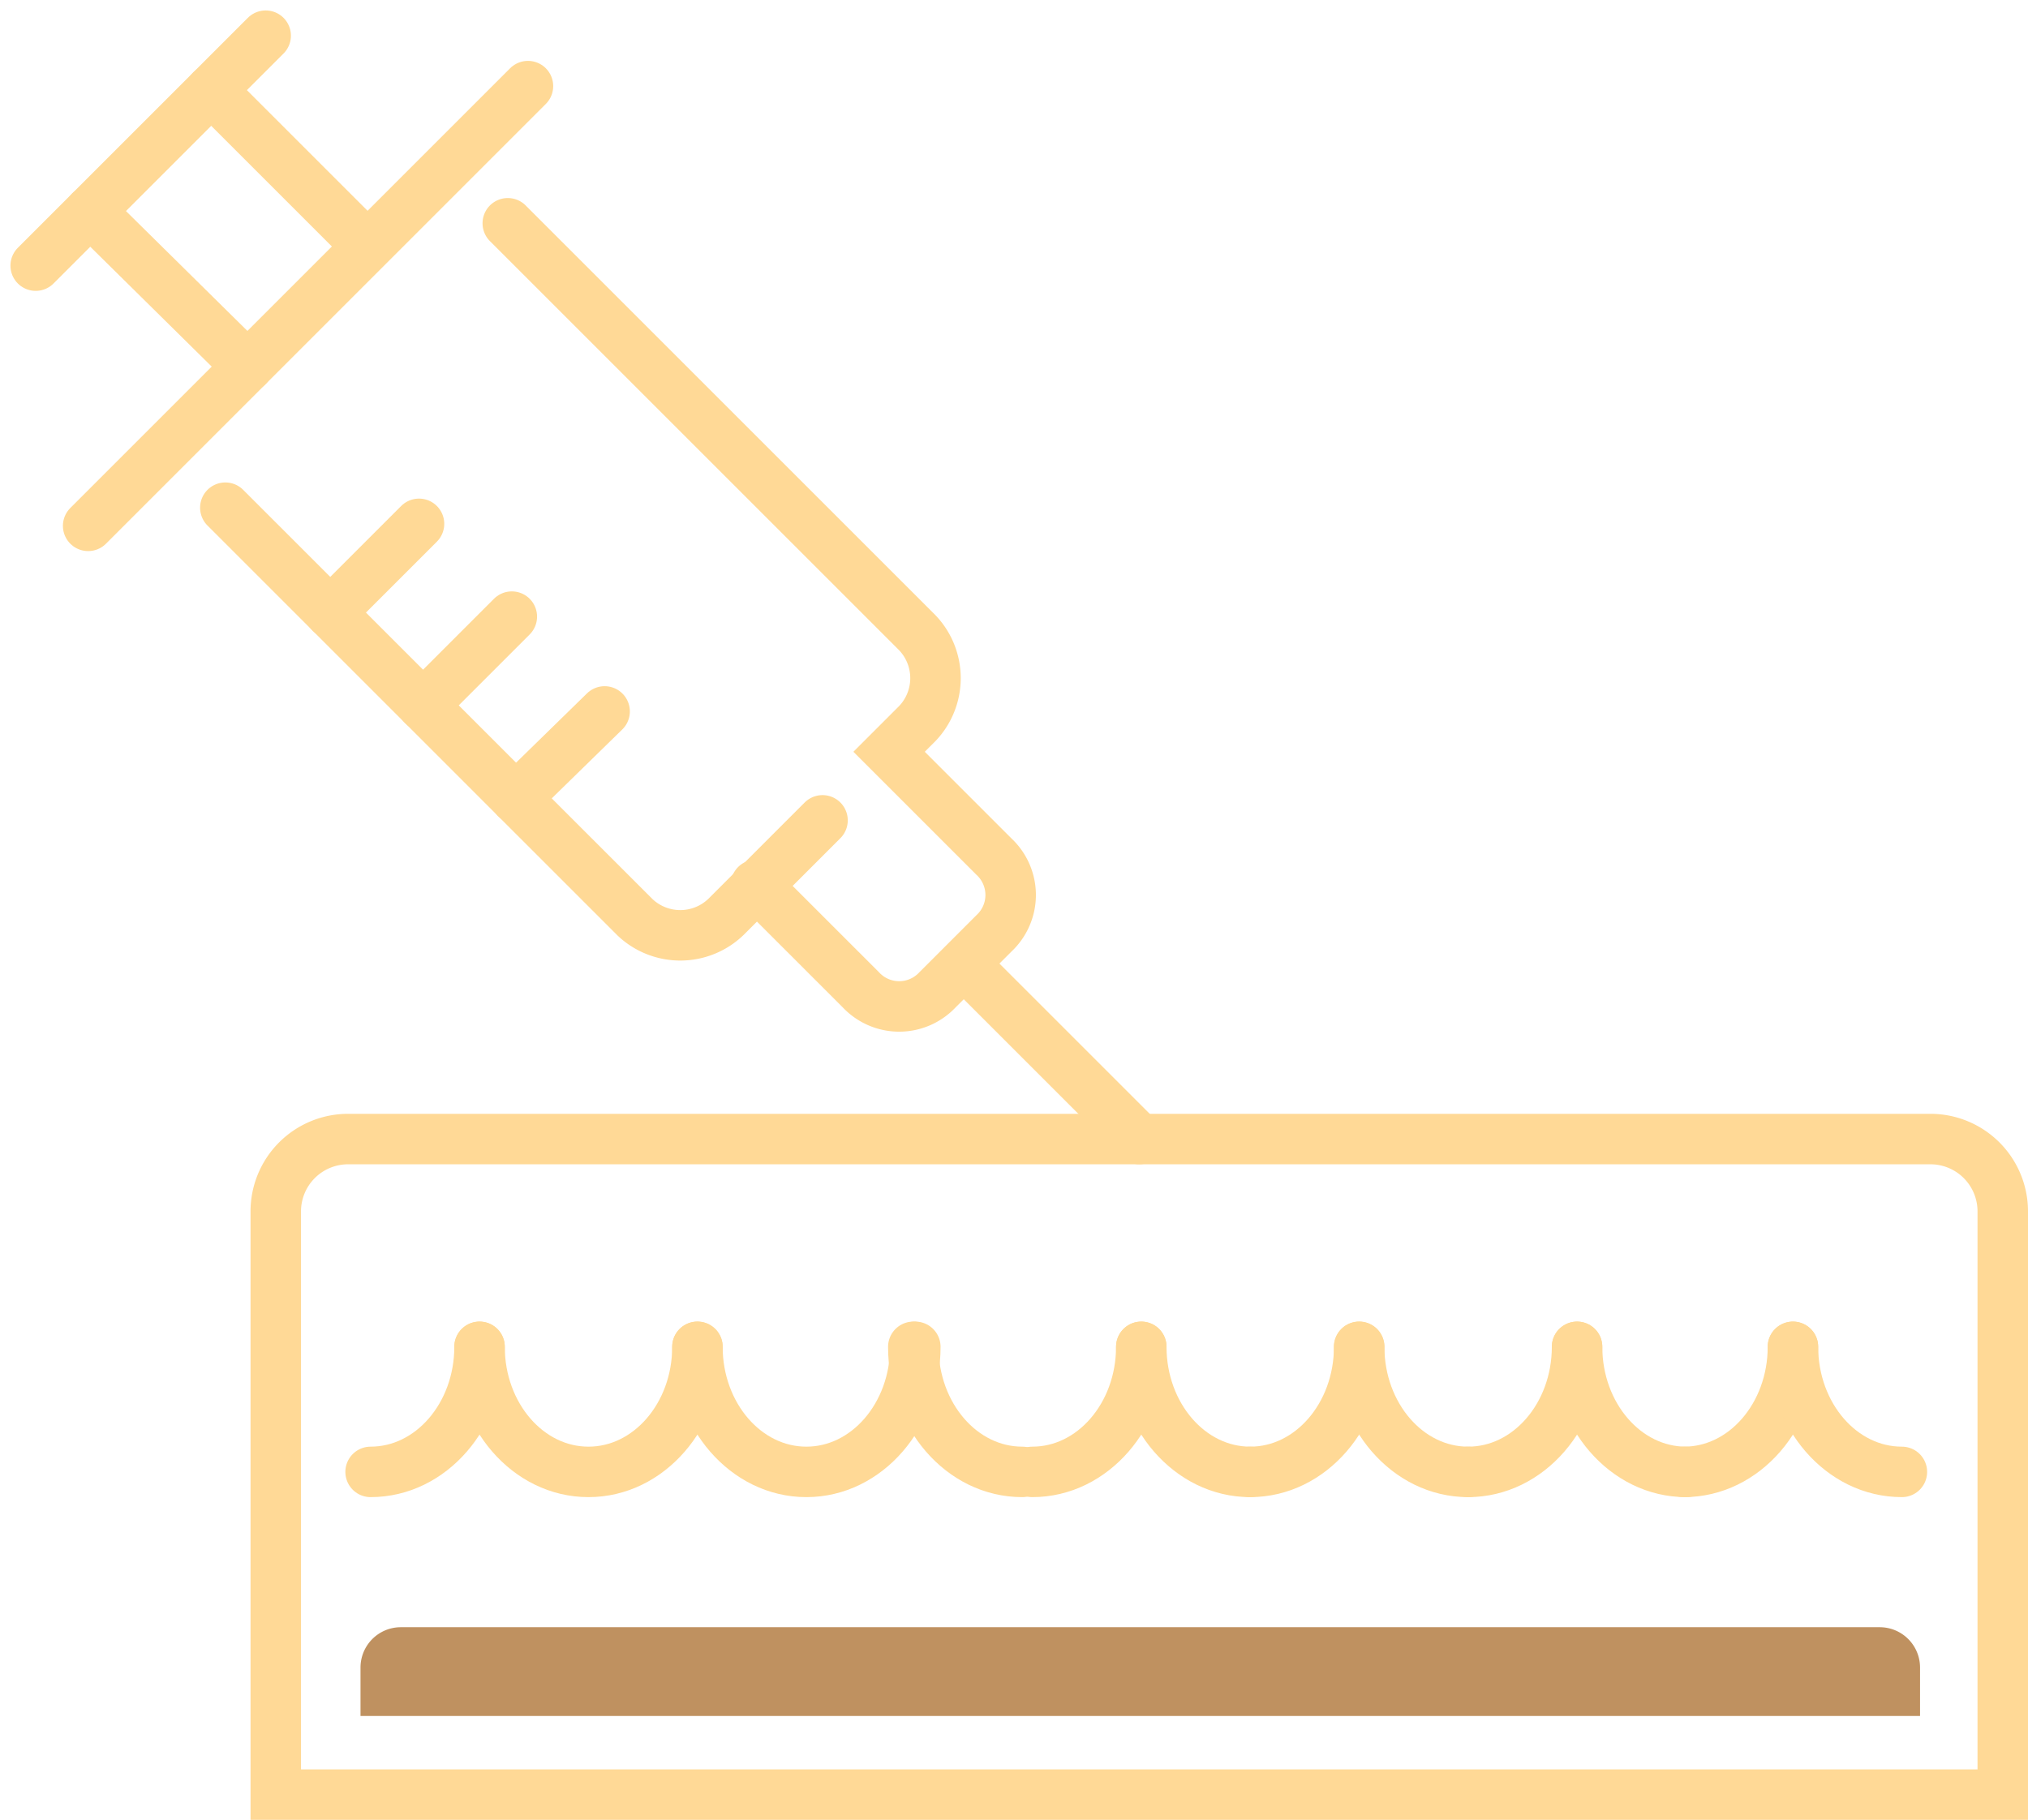 <?xml version="1.0" encoding="UTF-8"?> <svg xmlns="http://www.w3.org/2000/svg" width="100.52" height="90.22" viewBox="0 0 100.52 90.22"><g id="Juvederm_icon" transform="translate(-49.431 -53.131)"><g id="Group_14383" data-name="Group 14383"><g id="Group_14379" data-name="Group 14379"><path id="Path_7908" data-name="Path 7908" d="M73.2,119.9c0,3.4-2.4,6.2-5.4,6.2" fill="none" stroke="#ffd996" stroke-linecap="round" stroke-miterlimit="10" stroke-width="2.502"></path><path id="Path_7909" data-name="Path 7909" d="M84,119.9c0,3.4-2.4,6.2-5.4,6.2s-5.4-2.8-5.4-6.2" fill="none" stroke="#ffd996" stroke-linecap="round" stroke-miterlimit="10" stroke-width="2.502"></path><path id="Path_7910" data-name="Path 7910" d="M94.8,119.9c0,3.4-2.4,6.2-5.4,6.2s-5.4-2.8-5.4-6.2" fill="none" stroke="#ffd996" stroke-linecap="round" stroke-miterlimit="10" stroke-width="2.502"></path><path id="Path_7911" data-name="Path 7911" d="M100.1,126.1c-3,0-5.4-2.8-5.4-6.2" fill="none" stroke="#ffd996" stroke-linecap="round" stroke-miterlimit="10" stroke-width="2.502"></path><path id="Path_7912" data-name="Path 7912" d="M111.4,126.1c-3,0-5.4-2.8-5.4-6.2" fill="none" stroke="#ffd996" stroke-linecap="round" stroke-miterlimit="10" stroke-width="2.502"></path><path id="Path_7913" data-name="Path 7913" d="M106,119.9c0,3.4-2.4,6.2-5.4,6.2" fill="none" stroke="#ffd996" stroke-linecap="round" stroke-miterlimit="10" stroke-width="2.502"></path><path id="Path_7914" data-name="Path 7914" d="M116.8,119.9c0,3.4-2.4,6.2-5.4,6.2" fill="none" stroke="#ffd996" stroke-linecap="round" stroke-miterlimit="10" stroke-width="2.502"></path><path id="Path_7915" data-name="Path 7915" d="M122.2,126.1c-3,0-5.4-2.8-5.4-6.2" fill="none" stroke="#ffd996" stroke-linecap="round" stroke-miterlimit="10" stroke-width="2.502"></path><path id="Path_7916" data-name="Path 7916" d="M127.6,119.9c0,3.4-2.4,6.2-5.4,6.2" fill="none" stroke="#ffd996" stroke-linecap="round" stroke-miterlimit="10" stroke-width="2.502"></path><path id="Path_7917" data-name="Path 7917" d="M133,126.1c-3,0-5.4-2.8-5.4-6.2" fill="none" stroke="#ffd996" stroke-linecap="round" stroke-miterlimit="10" stroke-width="2.502"></path><path id="Path_7918" data-name="Path 7918" d="M138.3,119.9c0,3.4-2.4,6.2-5.4,6.2" fill="none" stroke="#ffd996" stroke-linecap="round" stroke-miterlimit="10" stroke-width="2.502"></path><path id="Path_7919" data-name="Path 7919" d="M143.7,126.1c-3,0-5.4-2.8-5.4-6.2" fill="none" stroke="#ffd996" stroke-linecap="round" stroke-miterlimit="10" stroke-width="2.502"></path><path id="Path_7920" data-name="Path 7920" d="M116.2,109.6h28.9a3.585,3.585,0,0,1,3.6,3.6v28.9H63.1V113.2a3.585,3.585,0,0,1,3.6-3.6h49.5Z" fill="none" stroke="#ffd996" stroke-linecap="round" stroke-miterlimit="10" stroke-width="2.502"></path></g><g id="Group_14382" data-name="Group 14382"><path id="Path_7921" data-name="Path 7921" d="M60.6,78.3,80.9,98.6a3.263,3.263,0,0,0,4.5,0l4.8-4.8" fill="none" stroke="#ffd996" stroke-linecap="round" stroke-miterlimit="10" stroke-width="2.502"></path><path id="Path_7922" data-name="Path 7922" d="M74.6,64.2,94.9,84.5a3.263,3.263,0,0,1,0,4.5l-1.4,1.4,5.2,5.2a2.6,2.6,0,0,1,0,3.8l-2.8,2.8a2.6,2.6,0,0,1-3.8,0L86.9,97" fill="none" stroke="#ffd996" stroke-linecap="round" stroke-miterlimit="10" stroke-width="2.502"></path><line id="Line_983" data-name="Line 983" x2="8.6" y2="8.6" transform="translate(97.3 101)" fill="none" stroke="#ffd996" stroke-linecap="round" stroke-miterlimit="10" stroke-width="2.502"></line><line id="Line_984" data-name="Line 984" x1="21.8" y2="21.8" transform="translate(53.8 57.4)" fill="none" stroke="#ffd996" stroke-linecap="round" stroke-miterlimit="10" stroke-width="2.502"></line><line id="Line_985" data-name="Line 985" y1="4.3" x2="4.4" transform="translate(75 88.4)" fill="none" stroke="#ffd996" stroke-linecap="round" stroke-miterlimit="10" stroke-width="2.502"></line><line id="Line_986" data-name="Line 986" y1="4.4" x2="4.4" transform="translate(70.4 83.7)" fill="none" stroke="#ffd996" stroke-linecap="round" stroke-miterlimit="10" stroke-width="2.502"></line><line id="Line_987" data-name="Line 987" y1="4.4" x2="4.4" transform="translate(65.8 79.1)" fill="none" stroke="#ffd996" stroke-linecap="round" stroke-miterlimit="10" stroke-width="2.502"></line><g id="Group_14381" data-name="Group 14381"><g id="Group_14380" data-name="Group 14380"><line id="Line_988" data-name="Line 988" x1="7.7" y1="7.7" transform="translate(59.9 57.6)" fill="none" stroke="#ffd996" stroke-linecap="round" stroke-miterlimit="10" stroke-width="2.502"></line></g><line id="Line_989" data-name="Line 989" x1="7.8" y1="7.7" transform="translate(53.9 63.6)" fill="none" stroke="#ffd996" stroke-linecap="round" stroke-miterlimit="10" stroke-width="2.502"></line></g><line id="Line_990" data-name="Line 990" x1="11.4" y2="11.4" transform="translate(51.2 54.9)" fill="none" stroke="#ffd996" stroke-linecap="round" stroke-miterlimit="10" stroke-width="2.502"></line></g><path id="Rectangle_6619" data-name="Rectangle 6619" d="M2,0H75.3a2,2,0,0,1,2,2V4.4a0,0,0,0,1,0,0H0a0,0,0,0,1,0,0V2A2,2,0,0,1,2,0Z" transform="translate(67.3 133.8)" fill="#bf9160"></path></g></g></svg> 